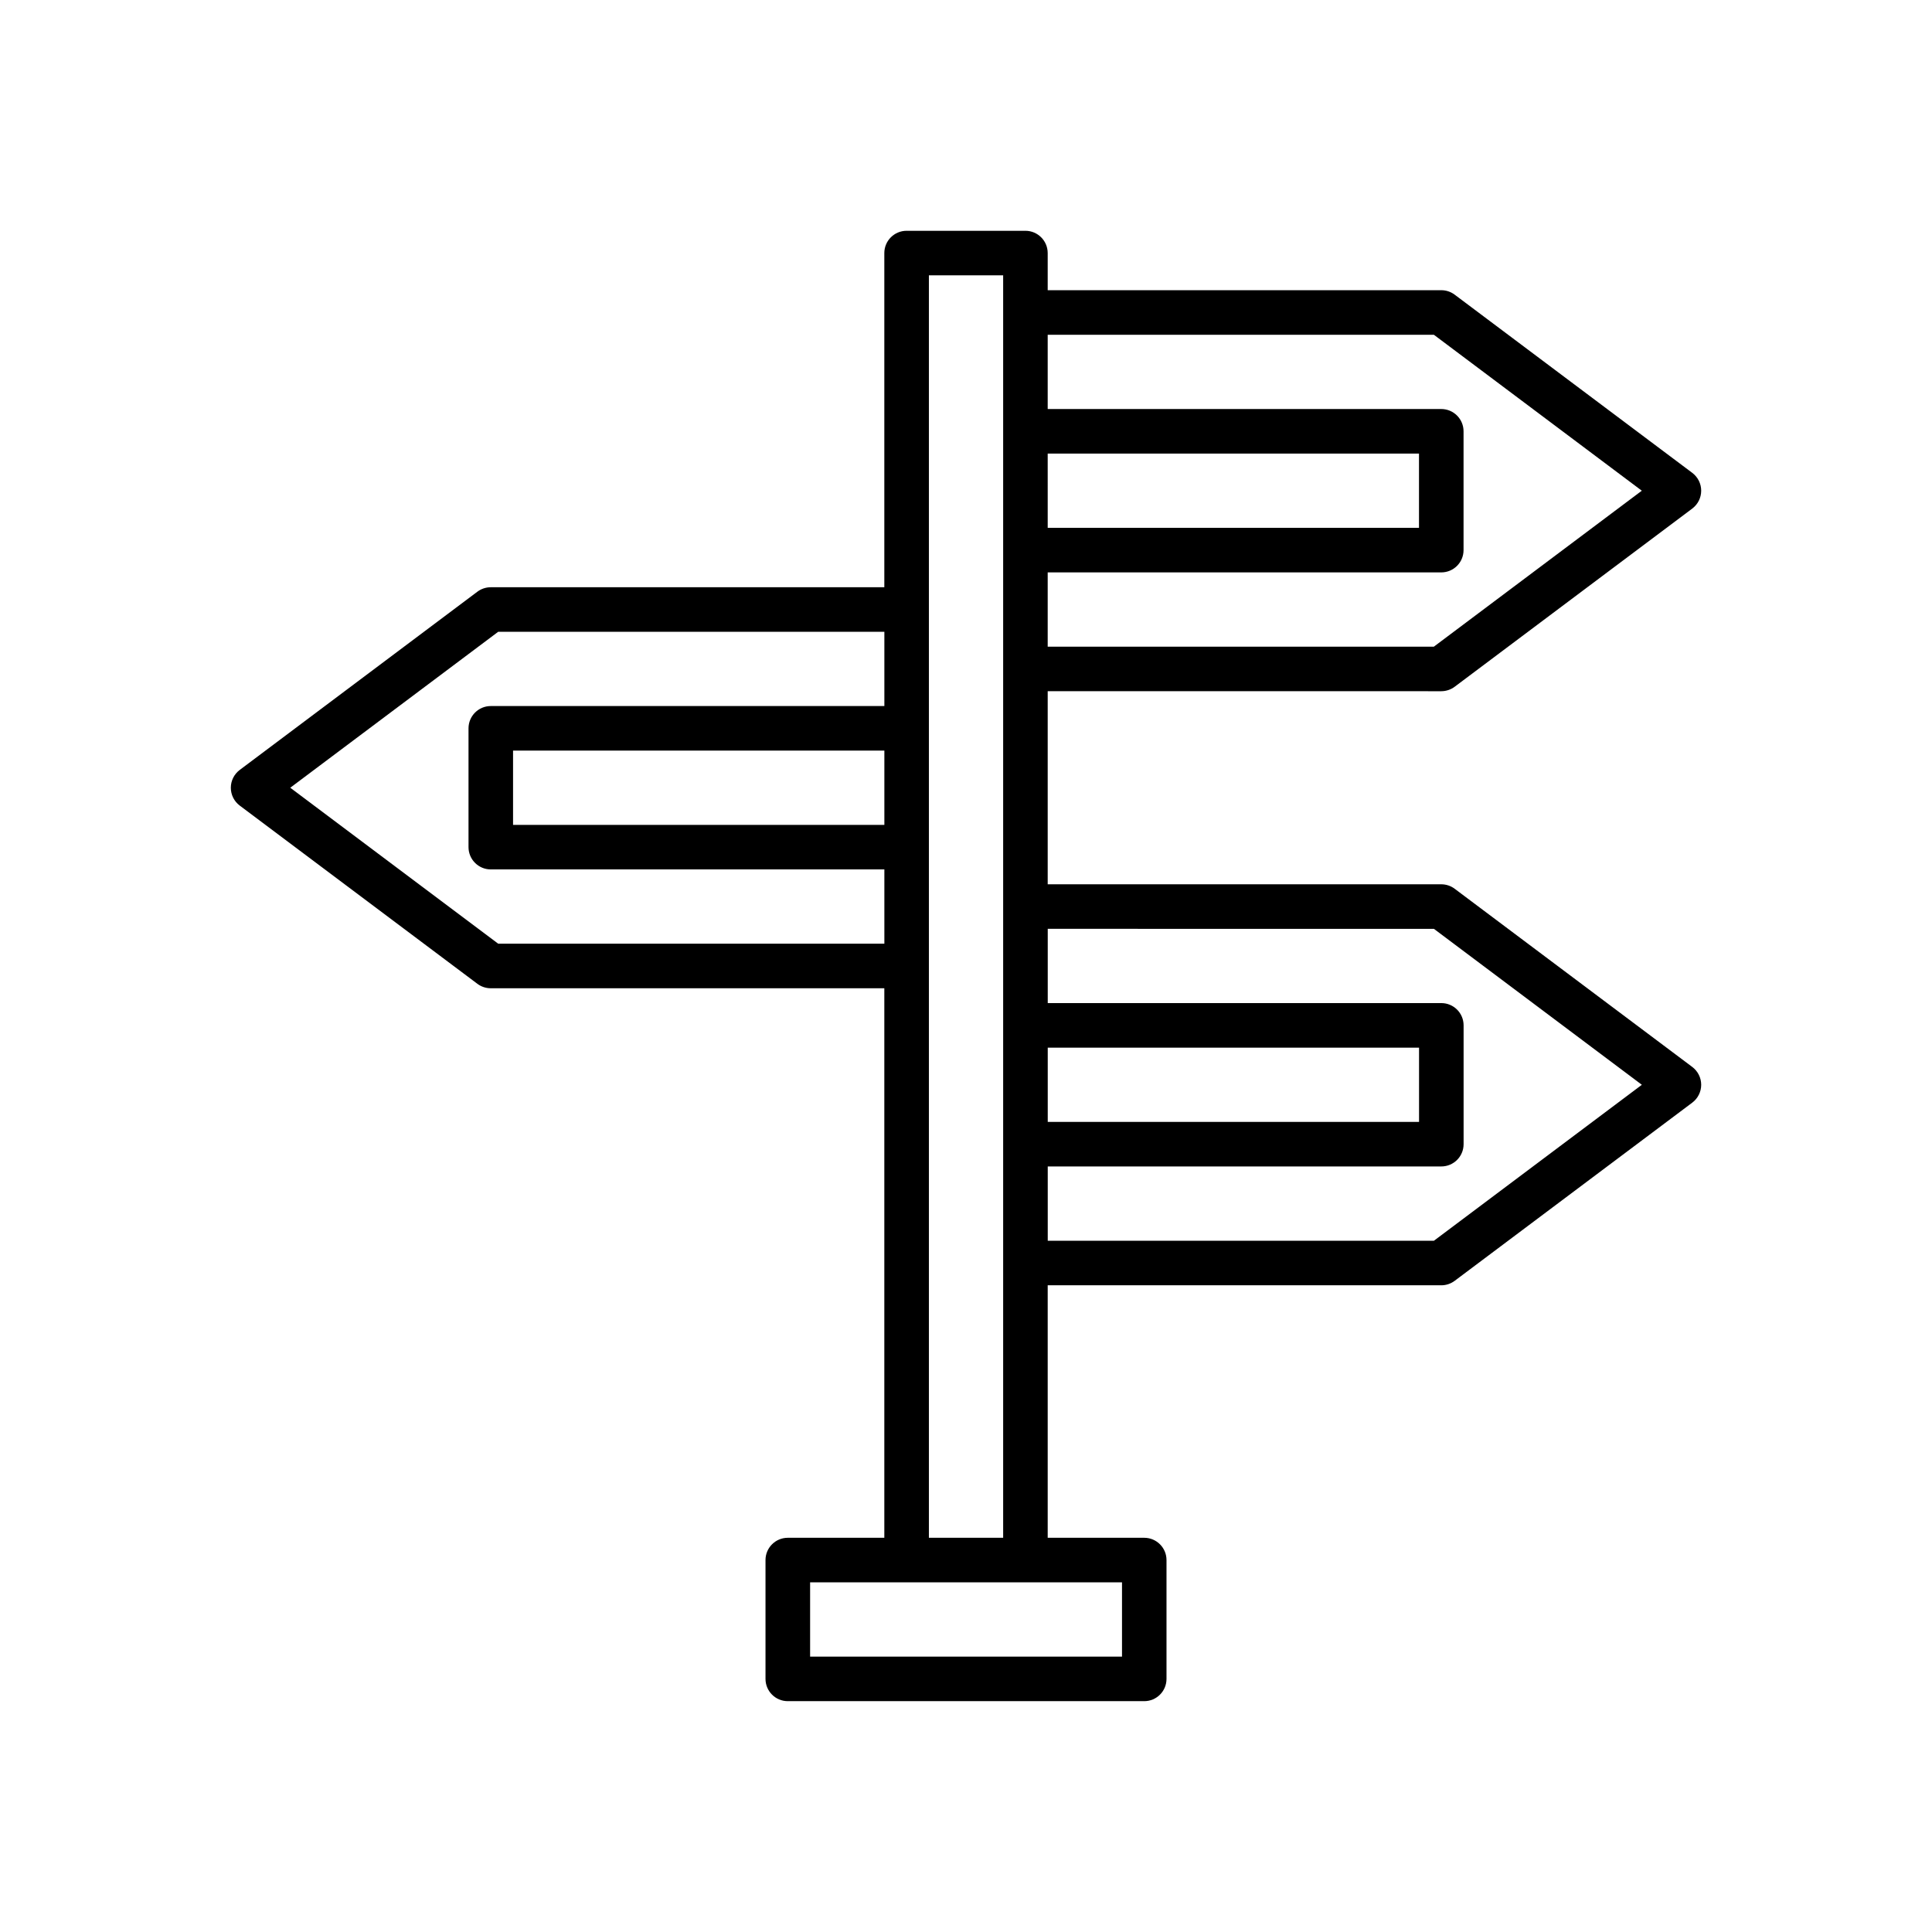 <?xml version="1.0" encoding="UTF-8"?>
<!-- Uploaded to: SVG Repo, www.svgrepo.com, Generator: SVG Repo Mixer Tools -->
<svg fill="#000000" width="800px" height="800px" version="1.1" viewBox="144 144 512 512" xmlns="http://www.w3.org/2000/svg">
 <path d="m525.95 327.18c1.281-0.004 2.523-0.414 3.547-1.18l62.977-47.23v-0.004c1.484-1.117 2.359-2.863 2.359-4.723s-0.875-3.609-2.359-4.727l-62.977-47.23c-1.023-0.766-2.266-1.18-3.547-1.18h-104.3v-9.84c-0.004-3.262-2.644-5.902-5.906-5.906h-31.488c-3.262 0.004-5.902 2.644-5.902 5.906v88.559h-104.3c-1.277 0.004-2.523 0.414-3.543 1.18l-62.977 47.23v0.004c-1.488 1.117-2.363 2.863-2.363 4.723s0.875 3.609 2.363 4.727l62.977 47.23c1.02 0.766 2.266 1.18 3.543 1.18h104.3v145.63h-25.586c-3.258 0-5.902 2.644-5.902 5.902v31.488c0 3.262 2.644 5.906 5.902 5.906h94.465c3.262 0 5.902-2.644 5.902-5.906v-31.488c0-3.258-2.641-5.902-5.902-5.902h-25.582v-66.914h104.3c1.281 0 2.523-0.414 3.547-1.18l62.977-47.23c1.484-1.117 2.359-2.867 2.359-4.723 0-1.859-0.875-3.609-2.359-4.727l-62.977-47.23c-1.023-0.766-2.266-1.18-3.547-1.18h-104.3v-51.168zm-104.3-62.977h98.398v19.68h-98.395zm0 31.488h104.3c3.262 0 5.906-2.644 5.906-5.906v-31.488c0-3.258-2.644-5.902-5.906-5.902h-104.3v-19.68h102.34l55.105 41.328-55.105 41.328h-102.34zm-31.484 104.3v-183.03h19.68v334.56h-19.68zm-114.14-5.902-55.105-41.332 55.105-41.328h102.34v19.68h-104.3c-3.262 0-5.902 2.644-5.906 5.906v31.488c0.004 3.258 2.644 5.902 5.906 5.902h104.3v19.68zm102.34-51.168v19.68l-98.402-0.004v-19.68zm62.977 220.42v19.68l-82.656-0.004v-19.68h82.656zm-19.68-141.7h98.398v19.68l-98.398-0.004zm102.34-31.488 55.105 41.328-55.105 41.328h-102.34v-19.68l104.3-0.008c3.262 0 5.906-2.641 5.906-5.902v-31.488c0-3.262-2.644-5.902-5.906-5.902h-104.3v-19.68z"/>
</svg>
